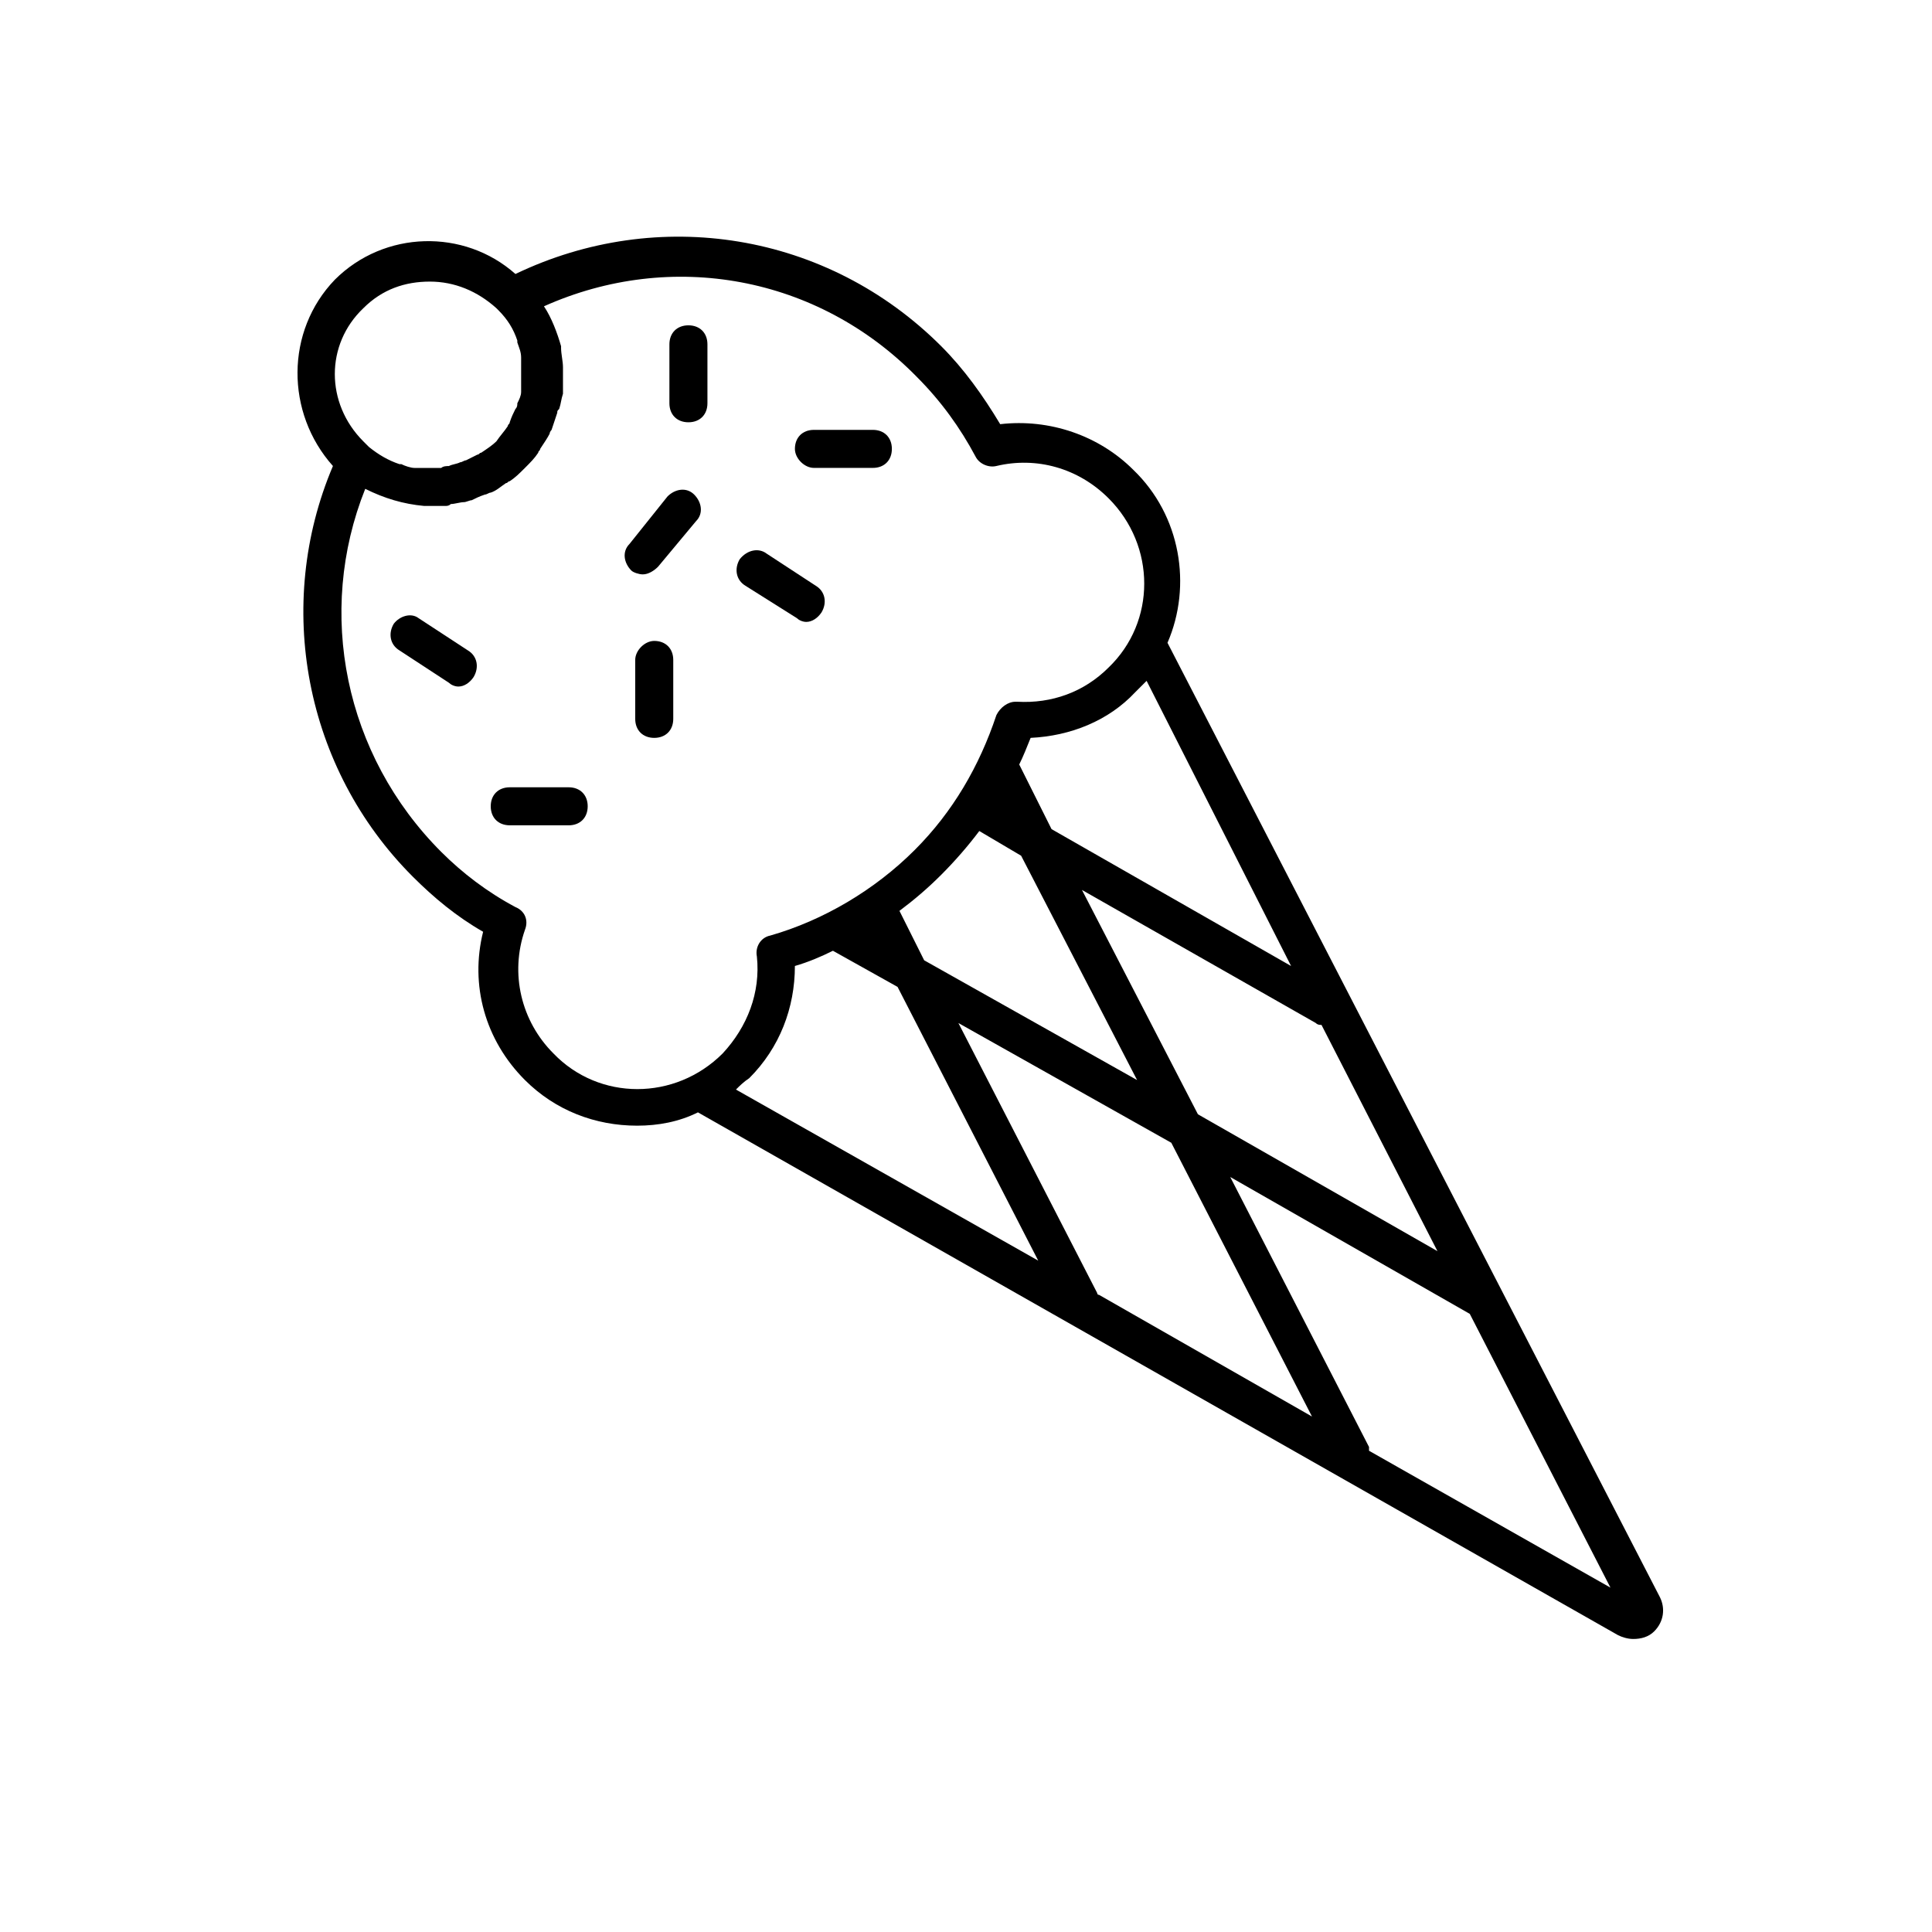 <?xml version="1.0" encoding="UTF-8"?>
<!-- The Best Svg Icon site in the world: iconSvg.co, Visit us! https://iconsvg.co -->
<svg fill="#000000" width="800px" height="800px" version="1.1" viewBox="144 144 512 512" xmlns="http://www.w3.org/2000/svg">
 <g>
  <path d="m321.4 250.87v-15.617c0-3.023 2.016-5.039 5.039-5.039 3.023 0 5.039 2.016 5.039 5.039v15.617c0 3.023-2.016 5.039-5.039 5.039-3.023 0-5.039-2.016-5.039-5.039z"/>
  <path d="m317.38 313.85c3.023 0 5.039 2.016 5.039 5.039v15.617c0 3.023-2.016 5.039-5.039 5.039s-5.039-2.016-5.039-5.039v-15.617c0-2.519 2.519-5.039 5.039-5.039z"/>
  <path d="m347.1 290.67 13.098 8.566c2.519 1.512 3.023 4.535 1.512 7.055-1.008 1.512-2.519 2.519-4.031 2.519-1.008 0-2.016-0.504-2.519-1.008l-13.602-8.566c-2.519-1.512-3.023-4.535-1.512-7.055 2.016-2.519 5.039-3.023 7.055-1.512z"/>
  <path d="m254.9 307.8 13.098 8.566c2.519 1.512 3.023 4.535 1.512 7.055-1.008 1.512-2.519 2.519-4.031 2.519-1.008 0-2.016-0.504-2.519-1.008l-13.098-8.566c-2.519-1.512-3.023-4.535-1.512-7.055 1.512-2.016 4.535-3.023 6.551-1.512z"/>
  <path d="m354.66 262.96c0-3.023 2.016-5.039 5.039-5.039h15.617c3.023 0 5.039 2.016 5.039 5.039 0 3.023-2.016 5.039-5.039 5.039h-15.617c-2.519 0-5.039-2.519-5.039-5.039z"/>
  <path d="m279.09 352.64h15.617c3.023 0 5.039 2.016 5.039 5.039 0 3.023-2.016 5.039-5.039 5.039l-15.617-0.004c-3.023 0-5.039-2.016-5.039-5.039 0-3.019 2.016-5.035 5.039-5.035z"/>
  <path d="m320.9 275.56c2.016-2.016 5.039-2.519 7.055-0.504 2.016 2.016 2.519 5.039 0.504 7.055l-10.078 12.09c-1.008 1.008-2.519 2.016-4.031 2.016-1.008 0-2.519-0.504-3.023-1.008-2.016-2.016-2.519-5.039-0.504-7.055z"/>
  <path d="m232.23 267.5c-15.617 36.777-7.559 80.105 21.16 108.82 5.543 5.543 11.586 10.578 18.641 14.609-3.527 14.105 0.504 28.719 11.082 39.297 8.062 8.062 18.641 12.09 29.727 12.09 5.543 0 11.082-1.008 16.121-3.527l243.84 138.55c1.008 0.504 2.519 1.008 4.031 1.008 2.016 0 4.031-0.504 5.543-2.016 2.519-2.519 3.023-6.047 1.512-9.07l-130.49-252.91c6.551-15.113 3.527-33.754-9.07-45.848-9.07-9.07-22.168-13.602-35.266-12.09-4.535-7.559-9.574-14.609-15.617-20.656-30.23-30.23-75.066-37.281-112.85-19.145-13.602-12.09-34.762-11.586-47.863 1.512-13.102 13.602-13.102 35.266-0.504 49.371zm253.92 132.5-63.48-36.273-8.566-17.129c1.008-2.016 2.016-4.535 3.023-7.055 10.578-0.504 20.656-4.535 27.711-12.09 1.008-1.008 2.016-2.016 3.023-3.023zm-71.539-29.223 30.73 59.449-56.426-31.738-6.551-13.098c4.031-3.023 7.559-6.047 11.082-9.574 3.527-3.527 7.055-7.559 10.078-11.586zm110.33 104.79-63.48-36.273-30.73-59.449 61.969 35.266c0.504 0.504 1.008 0.504 1.512 0.504zm-18.137 51.891-36.777-71.539 63.48 36.273 37.281 72.547-63.984-36.273v-1.008zm-72.043-40.809-36.777-71.539 56.426 31.738 37.281 72.547-56.426-32.242c-0.504 0-0.504-0.504-0.504-0.504zm-95.723-53.906c1.008-1.008 2.016-2.016 3.527-3.023 8.062-8.062 12.09-18.641 12.09-29.727 3.527-1.008 7.055-2.519 10.078-4.031l17.129 9.574 37.281 72.547zm-98.246-159.2c5.039 2.519 10.078 4.031 15.617 4.535h1.008 0.504 4.031c0.504 0 1.008 0 1.512-0.504 1.008 0 2.519-0.504 3.527-0.504 0.504 0 1.512-0.504 2.016-0.504 1.008-0.504 2.016-1.008 3.527-1.512 0.504 0 1.008-0.504 1.512-0.504 1.512-0.504 2.519-1.512 4.031-2.519 0.504 0 0.504-0.504 1.008-0.504 1.512-1.008 2.519-2.016 4.031-3.527 1.512-1.512 2.519-2.519 3.527-4.031 0-0.504 0.504-0.504 0.504-1.008 1.008-1.512 2.016-3.023 2.519-4.031 0-0.504 0.504-1.008 0.504-1.008 0.504-1.512 1.008-3.023 1.512-4.535 0-0.504 0-0.504 0.504-1.008 0.504-1.512 0.504-2.519 1.008-4.031v-1.008-5.039-1.008c0-1.512-0.504-3.527-0.504-5.039v-0.504c-1.008-3.527-2.519-7.559-4.535-10.578 33.754-15.113 72.547-8.062 98.746 18.641 6.551 6.551 11.586 13.602 15.617 21.16 1.008 2.016 3.527 3.023 5.543 2.519 10.578-2.519 21.664 0.504 29.727 8.566 12.594 12.594 12.594 32.746 0 44.84-6.551 6.551-15.113 9.574-24.184 9.07h-0.504c-2.016 0-4.031 1.512-5.039 3.527-4.535 13.602-11.586 25.695-21.664 35.77-10.578 10.578-24.184 18.641-38.289 22.672-2.519 0.504-4.031 3.023-3.527 5.543 1.008 9.574-2.519 18.641-9.07 25.695-12.594 12.594-32.746 12.594-44.84 0-8.566-8.566-11.586-21.16-7.559-32.746 1.008-2.519 0-5.039-2.519-6.047-7.559-4.031-14.105-9.07-19.648-14.609-25.691-25.699-33.25-63.484-20.152-96.23zm-0.504-47.863c5.039-5.039 11.082-7.055 17.633-7.055s12.594 2.519 17.633 7.055l0.504 0.504c2.519 2.519 4.031 5.039 5.039 8.062v0.504c0.504 1.512 1.008 2.519 1.008 4.031v1.512 3.023 2.519 2.016c0 1.008-0.504 2.016-1.008 3.023 0 0.504 0 1.008-0.504 1.512-0.504 1.008-1.008 2.016-1.512 3.527 0 0.504-0.504 0.504-0.504 1.008-1.008 1.512-2.016 2.519-3.023 4.031-1.008 1.008-2.519 2.016-4.031 3.023-0.504 0-0.504 0.504-1.008 0.504-1.008 0.504-2.016 1.008-3.023 1.512-0.504 0-1.008 0.504-1.512 0.504-1.008 0.504-2.016 0.504-3.023 1.008-0.504 0-1.512 0-2.016 0.504h-2.519-3.023-1.512c-1.008 0-2.519-0.504-3.527-1.008h-0.504c-3.023-1.008-5.543-2.519-8.062-4.535-0.504-0.504-1.008-1.008-1.512-1.512-10.066-10.082-10.066-25.699 0.008-35.273z"/>
 </g>
</svg>